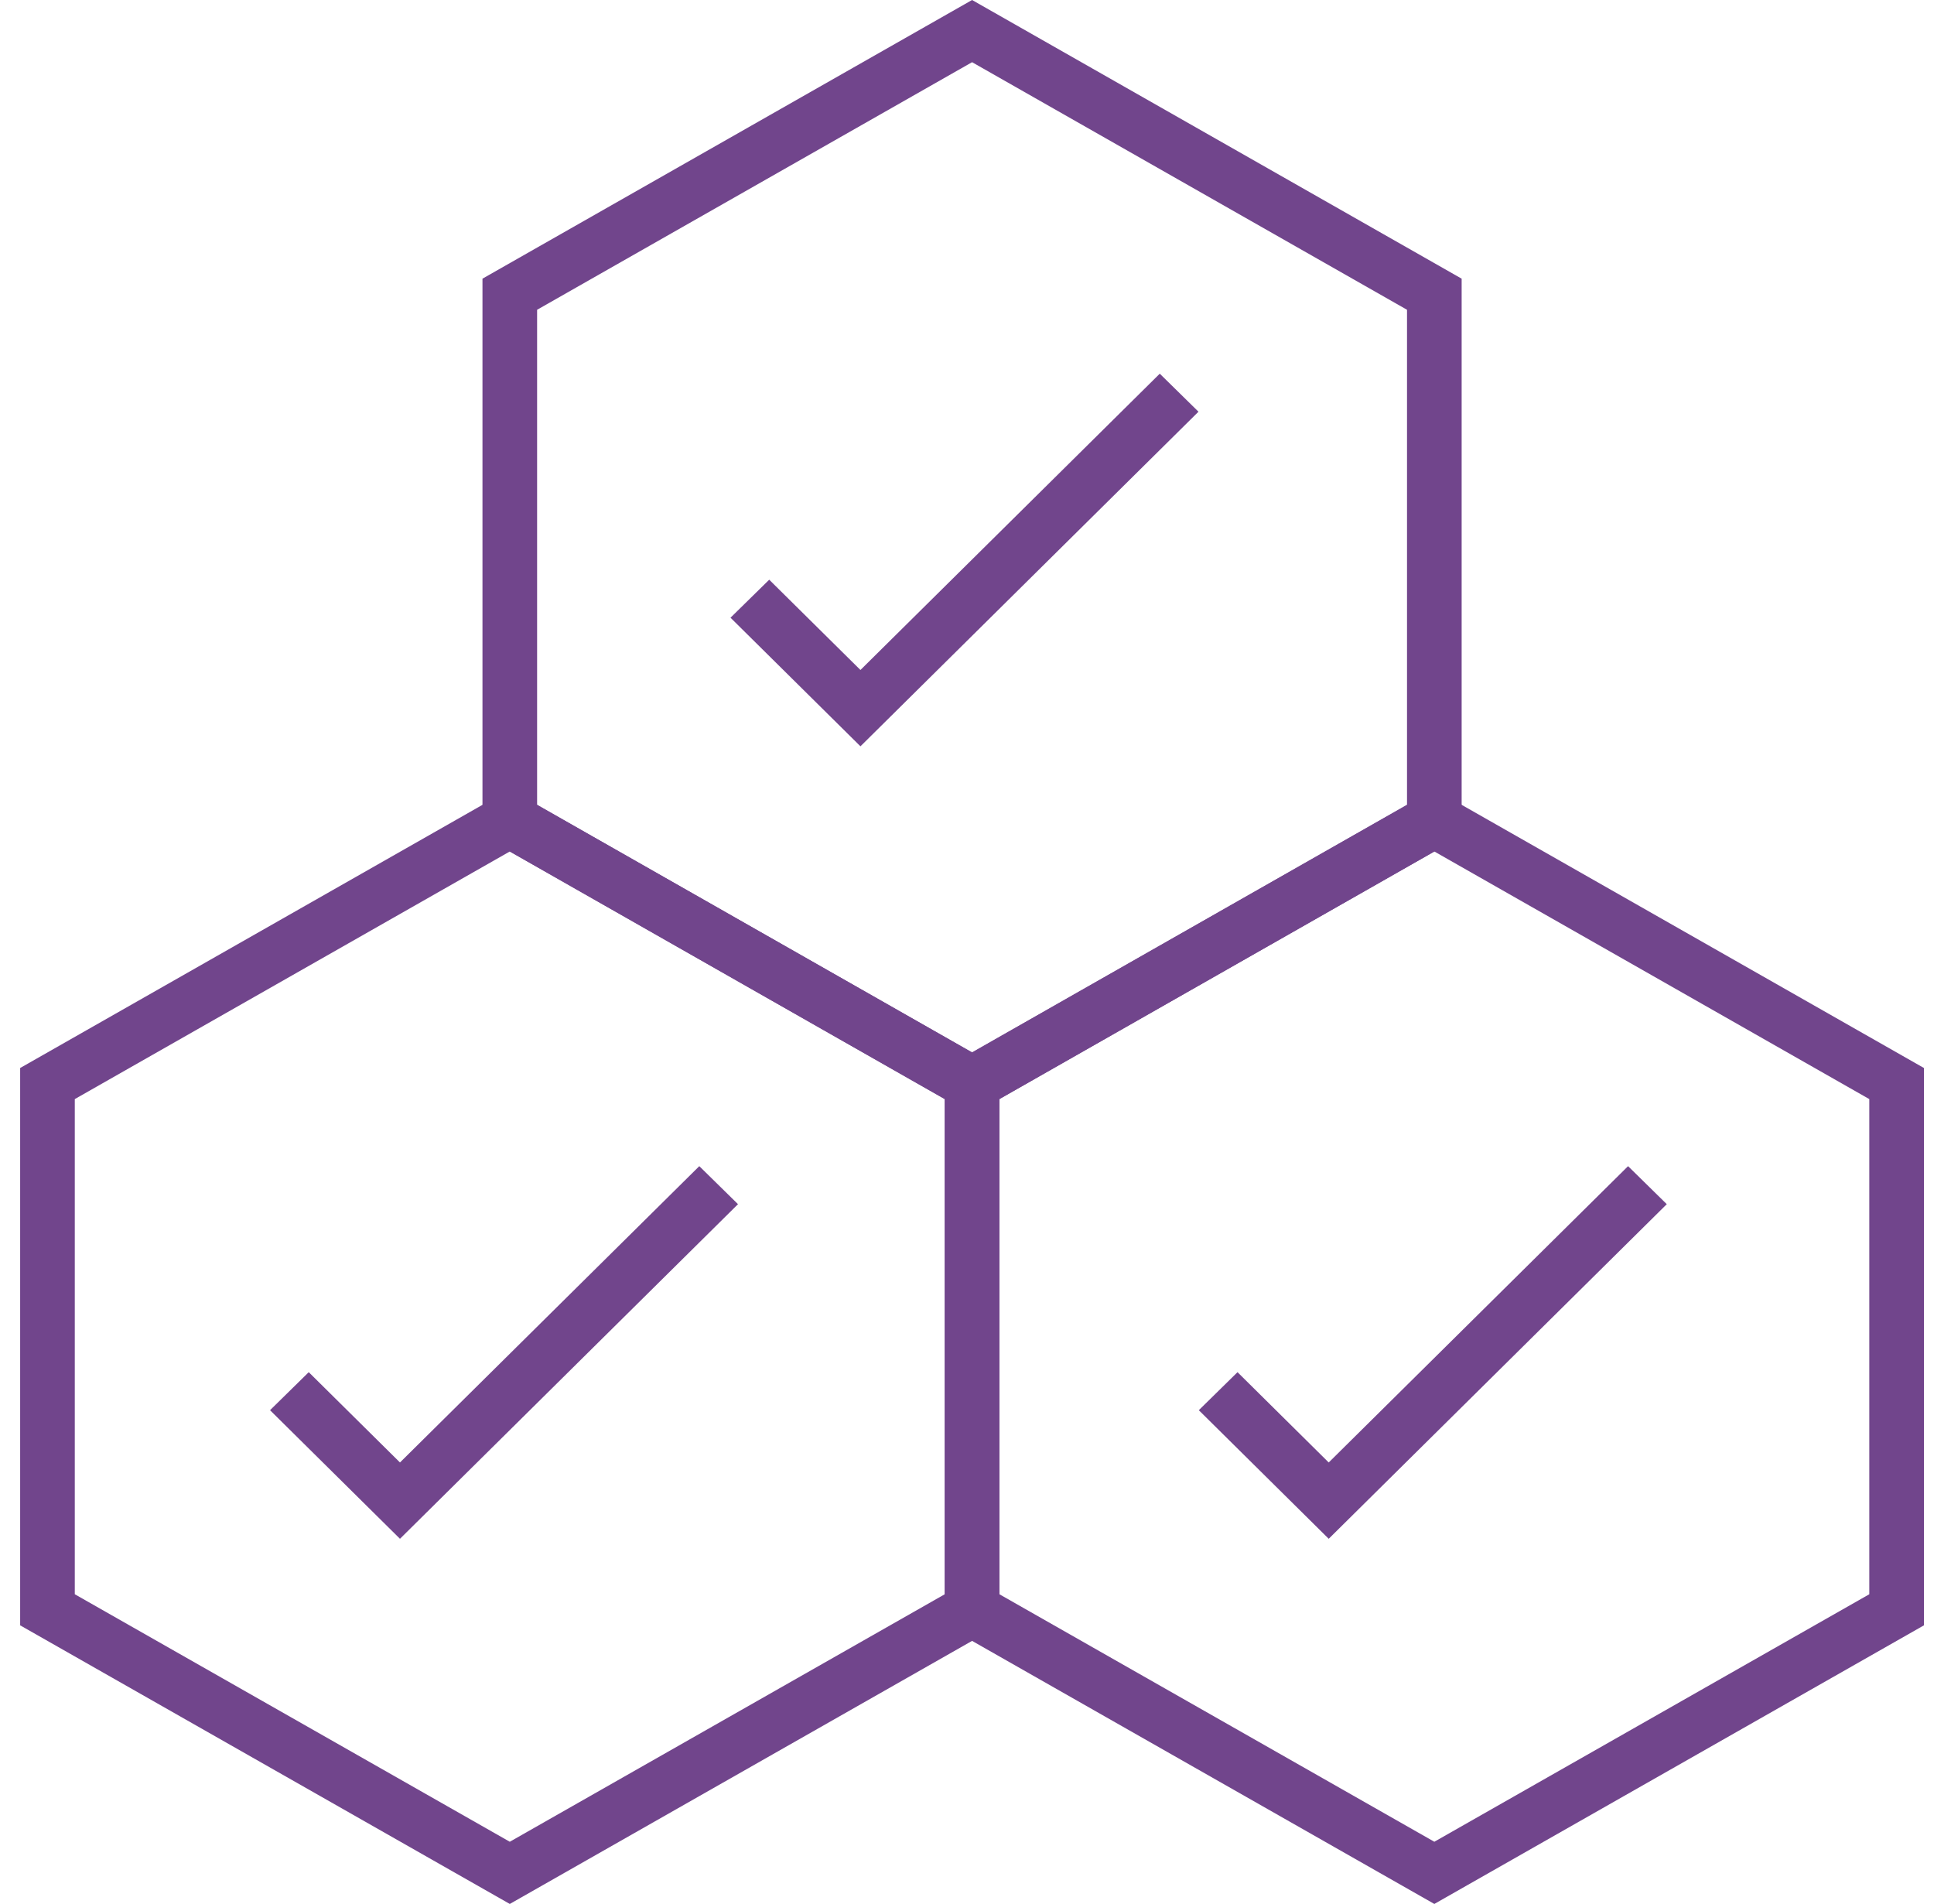<svg xmlns="http://www.w3.org/2000/svg" width="64" height="63" viewBox="0 0 64 63" fill="none"><g clip-path="url(#clip0_9279_10482)"><path fill-rule="evenodd" clip-rule="evenodd" d="M32.168 -0L48.369 9.221V27.661L32.168 36.882L15.966 27.661V9.221L32.168 -0ZM32.168 2.058L17.774 10.25V26.632L32.168 34.824L46.561 26.632V10.25L32.168 2.058Z" fill="#71458C"></path><path fill-rule="evenodd" clip-rule="evenodd" d="M39.66 13.623L28.474 24.695L24.174 20.439L25.455 19.182L28.474 22.169L38.379 12.365L39.66 13.623Z" fill="#71458C"></path><path fill-rule="evenodd" clip-rule="evenodd" d="M47.465 26.117L63.667 35.339V53.781L47.465 63L31.264 53.781V35.339L47.465 26.117ZM33.072 36.368V52.752L47.465 60.942L61.859 52.752V36.368L47.465 28.175L33.072 36.368Z" fill="#71458C"></path><path fill-rule="evenodd" clip-rule="evenodd" d="M55.157 39.845L43.97 50.917L39.671 46.662L40.952 45.404L43.97 48.392L53.876 38.587L55.157 39.845Z" fill="#71458C"></path><path fill-rule="evenodd" clip-rule="evenodd" d="M16.87 26.117L33.072 35.339V53.781L16.87 63L0.667 53.781V35.339L16.87 26.117ZM2.475 36.368V52.752L16.87 60.942L31.264 52.752V36.368L16.87 28.175L2.475 36.368Z" fill="#71458C"></path><path fill-rule="evenodd" clip-rule="evenodd" d="M24.422 39.845L13.236 50.917L8.936 46.662L10.217 45.404L13.236 48.392L23.141 38.587L24.422 39.845Z" fill="#71458C"></path></g><defs><clipPath id="clip0_9279_10482"><rect width="63" height="63" fill="white" transform="translate(0.667 -0)"></rect></clipPath></defs></svg>